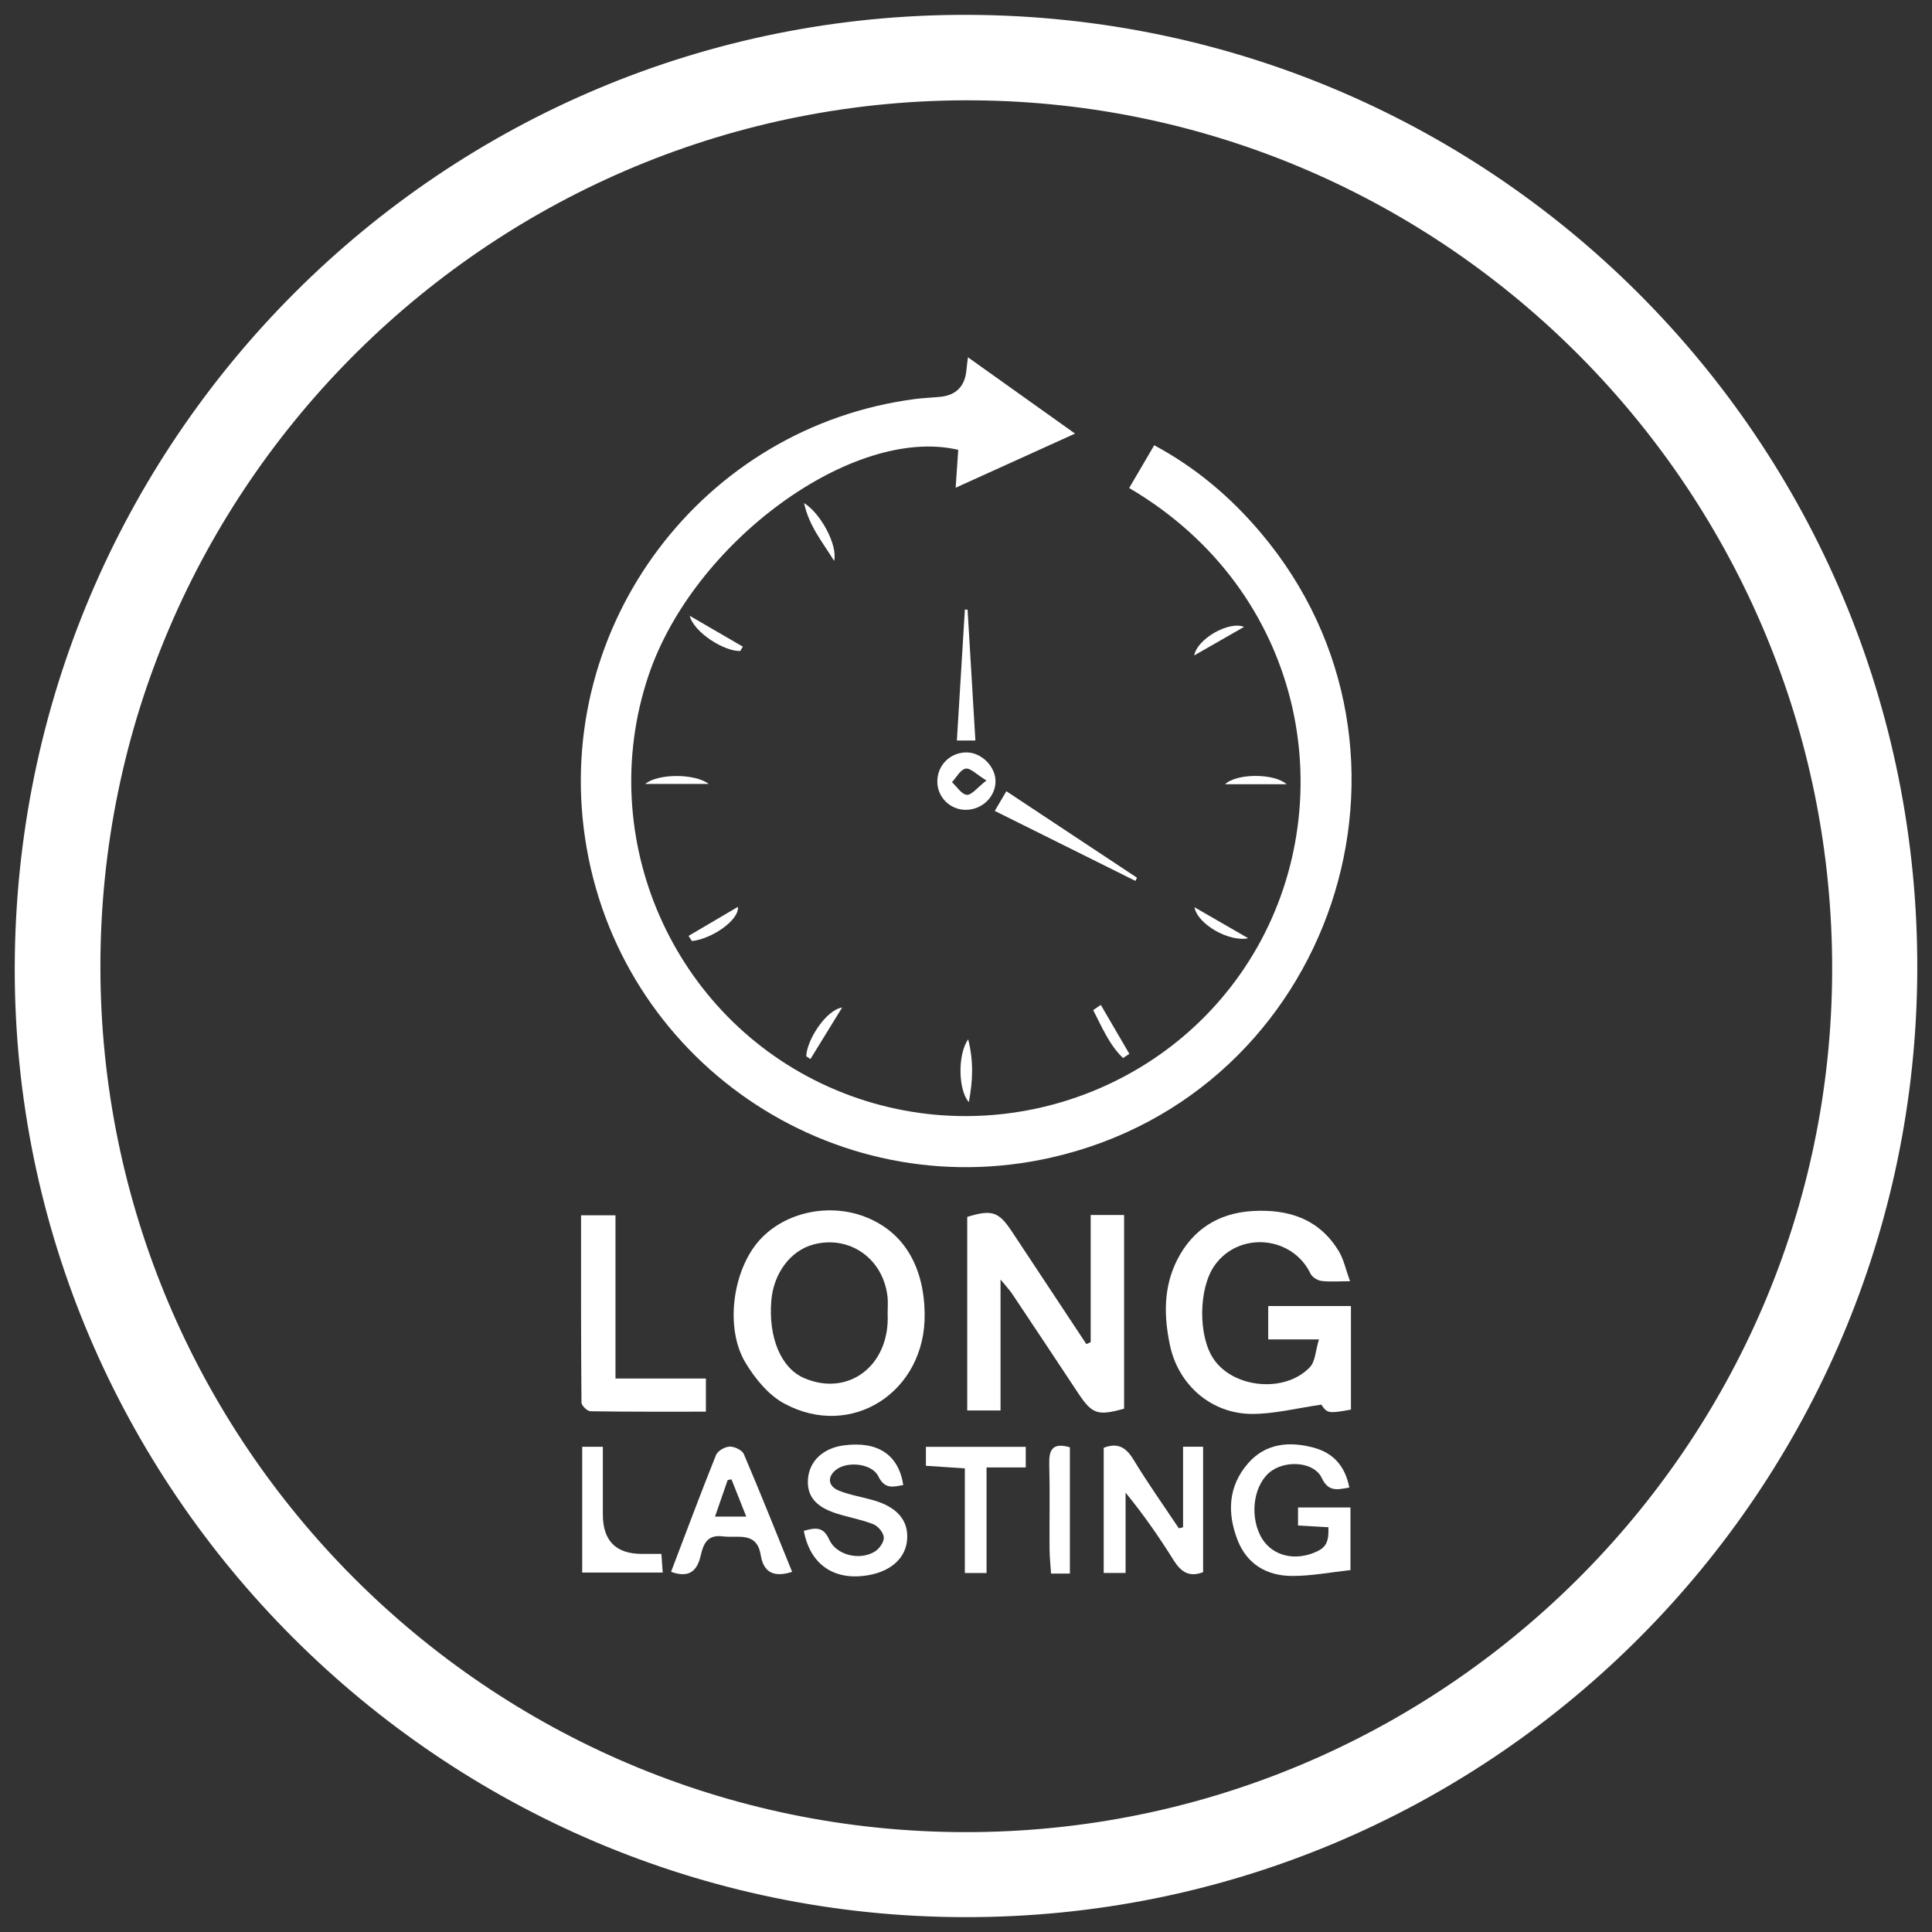 <svg xmlns="http://www.w3.org/2000/svg" fill="none" viewBox="0 0 65 65" height="65" width="65">
<rect x="0" y="0" width="65" height="65" fill="#333333" stroke="none"/>
<g clip-path="url(#clip0_731_16252)">
<path fill="white" d="M32.456 64.5C14.862 64.482 0.478 50.118 0.496 32.584C0.514 14.822 14.877 0.433 32.588 0.5C50.474 0.569 64.808 15.206 64.5 33.084C64.201 50.449 49.979 64.532 32.457 64.5H32.456ZM32.445 61.64C48.497 61.67 61.605 48.655 61.641 32.65C61.676 16.567 48.72 3.507 32.79 3.376C16.643 3.244 3.367 16.335 3.378 32.533C3.389 48.541 16.391 61.611 32.446 61.64H32.445Z"></path>
<path fill="white" d="M37.991 16.416C38.276 15.931 38.543 15.474 38.833 14.98C40.239 15.736 41.405 16.729 42.406 17.911C48.681 25.322 44.83 36.809 35.358 38.947C27.996 40.608 20.782 35.653 19.681 28.178C18.626 21.019 23.642 14.356 30.789 13.424C31.072 13.387 31.359 13.379 31.644 13.35C32.184 13.292 32.475 12.981 32.518 12.417C32.525 12.325 32.539 12.232 32.566 12.021C33.79 12.892 34.954 13.723 36.169 14.588C34.811 15.204 33.52 15.789 32.152 16.409C32.185 15.918 32.211 15.524 32.239 15.134C28.703 14.306 23.323 18.237 21.816 22.735C19.986 28.199 22.629 34.221 27.89 36.57C33.191 38.937 39.455 36.878 42.298 31.869C45.145 26.852 43.883 19.882 37.991 16.419V16.416Z"></path>
<path fill="white" d="M45.421 43.106C45.019 43.106 44.732 43.132 44.454 43.095C44.321 43.076 44.145 42.965 44.089 42.848C43.478 41.577 41.687 41.416 40.867 42.57C40.32 43.338 40.303 44.953 40.834 45.728C41.506 46.709 43.234 46.876 44.068 45.999C44.255 45.803 44.259 45.436 44.375 45.063H42.668V43.94C43.12 43.94 43.587 43.94 44.053 43.94C44.52 43.94 44.959 43.94 45.451 43.94V47.424C44.696 47.563 44.652 47.55 44.455 47.258C43.624 47.376 42.872 47.573 42.119 47.57C40.759 47.565 39.65 46.604 39.364 45.269C39.154 44.288 39.138 43.298 39.611 42.375C40.129 41.364 40.989 40.82 42.112 40.746C43.325 40.667 44.384 40.996 45.048 42.106C45.209 42.374 45.273 42.7 45.42 43.106H45.421Z"></path>
<path fill="white" d="M36.695 45.159V40.877H37.819V47.393C36.925 47.645 36.741 47.577 36.261 46.852C35.526 45.741 34.79 44.632 34.05 43.525C33.967 43.401 33.863 43.294 33.662 43.047V47.454H32.541V40.941C33.37 40.688 33.598 40.76 34.042 41.43C34.879 42.693 35.714 43.957 36.549 45.22L36.694 45.157L36.695 45.159Z"></path>
<path fill="white" d="M31.109 44.2C31.149 46.823 28.648 48.45 26.379 47.217C25.848 46.929 25.398 46.375 25.078 45.842C24.376 44.671 24.654 42.713 25.561 41.715C26.428 40.761 27.948 40.451 29.194 40.974C30.417 41.486 31.085 42.613 31.11 44.198L31.109 44.2ZM29.863 44.208C29.863 44.018 29.88 43.825 29.861 43.637C29.72 42.35 28.593 41.55 27.376 41.867C26.605 42.067 26.029 42.829 25.951 43.748C25.845 45.002 26.277 46.029 27.053 46.364C28.543 47.006 29.942 45.943 29.864 44.208H29.863Z"></path>
<path fill="white" d="M23.749 47.494C22.442 47.494 21.154 47.501 19.866 47.48C19.759 47.479 19.564 47.289 19.563 47.186C19.545 45.1 19.549 43.013 19.549 40.887H20.707V46.379H23.749V47.494Z"></path>
<path fill="white" d="M44.693 51.382C44.339 51.362 44.023 51.344 43.671 51.324V50.718H45.435V52.824C44.771 52.896 44.119 53.024 43.468 53.021C42.625 53.017 41.953 52.631 41.634 51.808C41.281 50.895 41.323 49.998 41.987 49.235C42.577 48.556 43.372 48.485 44.191 48.703C44.853 48.878 45.258 49.324 45.396 50.048C45.009 50.113 44.696 50.212 44.466 49.72C44.224 49.202 43.323 49.113 42.789 49.479C42.204 49.881 42.022 50.913 42.404 51.665C42.72 52.289 43.446 52.53 44.175 52.253C44.599 52.092 44.712 51.917 44.693 51.38V51.382Z"></path>
<path fill="white" d="M37.87 52.92H37.133V48.71C37.584 48.532 37.874 48.676 38.134 49.105C38.612 49.896 39.149 50.65 39.661 51.419L39.803 51.383V48.674H40.477V52.893C40.007 53.077 39.731 52.883 39.487 52.495C39.003 51.721 38.484 50.97 37.869 50.218V52.919L37.87 52.92Z"></path>
<path fill="white" d="M27.044 51.502C27.424 51.399 27.695 51.346 27.895 51.792C28.131 52.322 28.916 52.513 29.427 52.204C29.579 52.112 29.742 51.886 29.735 51.728C29.728 51.57 29.545 51.346 29.387 51.283C28.983 51.122 28.546 51.049 28.13 50.915C27.424 50.687 27.135 50.314 27.185 49.742C27.238 49.151 27.695 48.723 28.377 48.63C29.522 48.473 30.229 48.934 30.39 49.96C30.052 50.028 29.765 50.111 29.551 49.67C29.339 49.236 28.511 49.148 28.128 49.449C27.827 49.685 27.852 50.004 28.229 50.153C28.597 50.3 28.996 50.362 29.379 50.472C30.171 50.699 30.554 51.137 30.522 51.764C30.49 52.393 30.005 52.854 29.228 52.993C28.082 53.199 27.254 52.652 27.044 51.501V51.502Z"></path>
<path fill="white" d="M22.576 52.885C23.076 51.574 23.566 50.257 24.089 48.954C24.145 48.814 24.386 48.675 24.548 48.67C24.709 48.664 24.967 48.786 25.025 48.92C25.584 50.229 26.109 51.55 26.65 52.883C26.064 53.071 25.695 52.931 25.595 52.326C25.462 51.507 24.829 51.755 24.315 51.689C23.779 51.621 23.66 51.968 23.573 52.341C23.45 52.865 23.178 53.097 22.576 52.883V52.885ZM25.107 51.024C24.926 50.566 24.768 50.169 24.61 49.771C24.568 49.779 24.525 49.786 24.482 49.794C24.345 50.19 24.208 50.586 24.056 51.024H25.107Z"></path>
<path fill="white" d="M34.51 48.678V49.37H33.191V52.922H32.461V49.401C32 49.371 31.595 49.343 31.151 49.315V48.678H34.51Z"></path>
<path fill="white" d="M19.587 52.907V48.676H20.282C20.282 49.439 20.282 50.193 20.282 50.947C20.281 51.833 20.716 52.277 21.587 52.279C21.794 52.279 22.002 52.279 22.252 52.279C22.267 52.5 22.279 52.681 22.296 52.907H19.587Z"></path>
<path fill="white" d="M35.994 52.941H35.362C35.344 52.659 35.313 52.385 35.311 52.11C35.304 51.162 35.326 50.212 35.301 49.264C35.288 48.782 35.405 48.522 35.995 48.692V52.939L35.994 52.941Z"></path>
<path fill="white" d="M38.201 29.637C36.642 28.861 35.083 28.085 33.468 27.282C33.6 27.059 33.718 26.86 33.858 26.62C35.341 27.602 36.796 28.566 38.252 29.529C38.234 29.564 38.218 29.601 38.201 29.637Z"></path>
<path fill="white" d="M33.493 26.293C33.488 26.818 33.029 27.25 32.485 27.246C31.963 27.241 31.543 26.826 31.535 26.307C31.527 25.76 31.952 25.323 32.501 25.314C33.012 25.305 33.499 25.786 33.493 26.294V26.293ZM33.188 26.259C32.851 26.054 32.647 25.831 32.488 25.86C32.313 25.89 32.18 26.152 32.029 26.315C32.194 26.467 32.35 26.725 32.527 26.741C32.687 26.755 32.871 26.505 33.188 26.259Z"></path>
<path fill="white" d="M32.816 24.914H32.193C32.283 23.435 32.373 21.972 32.462 20.509C32.493 20.509 32.522 20.51 32.553 20.511C32.64 21.968 32.727 23.427 32.816 24.914Z"></path>
<path fill="white" d="M32.574 34.967C32.758 35.704 32.733 36.355 32.595 37.079C32.232 36.667 32.217 35.463 32.574 34.967Z"></path>
<path fill="white" d="M28.064 18.871C27.648 18.201 27.219 17.693 27.052 16.926C27.599 17.257 28.188 18.329 28.064 18.871Z"></path>
<path fill="white" d="M40.186 30.523C40.746 30.846 41.307 31.169 41.994 31.565C41.372 31.703 40.298 31.11 40.186 30.523Z"></path>
<path fill="white" d="M28.333 33.896C27.929 34.554 27.597 35.091 27.266 35.63C27.219 35.599 27.172 35.569 27.125 35.538C27.141 34.995 27.786 33.983 28.333 33.896Z"></path>
<path fill="white" d="M41.854 21.091C41.296 21.411 40.737 21.732 40.179 22.051C40.274 21.497 41.346 20.882 41.854 21.091Z"></path>
<path fill="white" d="M24.906 21.901C24.401 21.93 23.354 21.297 23.204 20.717C23.877 21.108 24.434 21.432 24.992 21.756C24.964 21.803 24.935 21.853 24.907 21.901H24.906Z"></path>
<path fill="white" d="M23.166 31.487C23.708 31.168 24.252 30.849 24.827 30.51C24.873 30.956 23.95 31.588 23.281 31.661C23.242 31.603 23.204 31.546 23.165 31.487H23.166Z"></path>
<path fill="white" d="M37.035 33.808C37.355 34.357 37.676 34.907 37.996 35.456C37.925 35.503 37.854 35.549 37.783 35.596C37.315 35.147 37.072 34.549 36.779 33.984C36.865 33.926 36.949 33.867 37.035 33.809V33.808Z"></path>
<path fill="white" d="M41.217 26.385C41.605 26.012 42.88 26.013 43.287 26.385H41.217Z"></path>
<path fill="white" d="M21.71 26.374C22.126 26.024 23.374 26.016 23.844 26.374H21.71Z"></path>
</g>
<defs>
<clipPath id="clip0_731_16252">
<rect transform="translate(0.496 0.5)" fill="white" height="64" width="64.009"></rect>
</clipPath>
</defs>
</svg>
